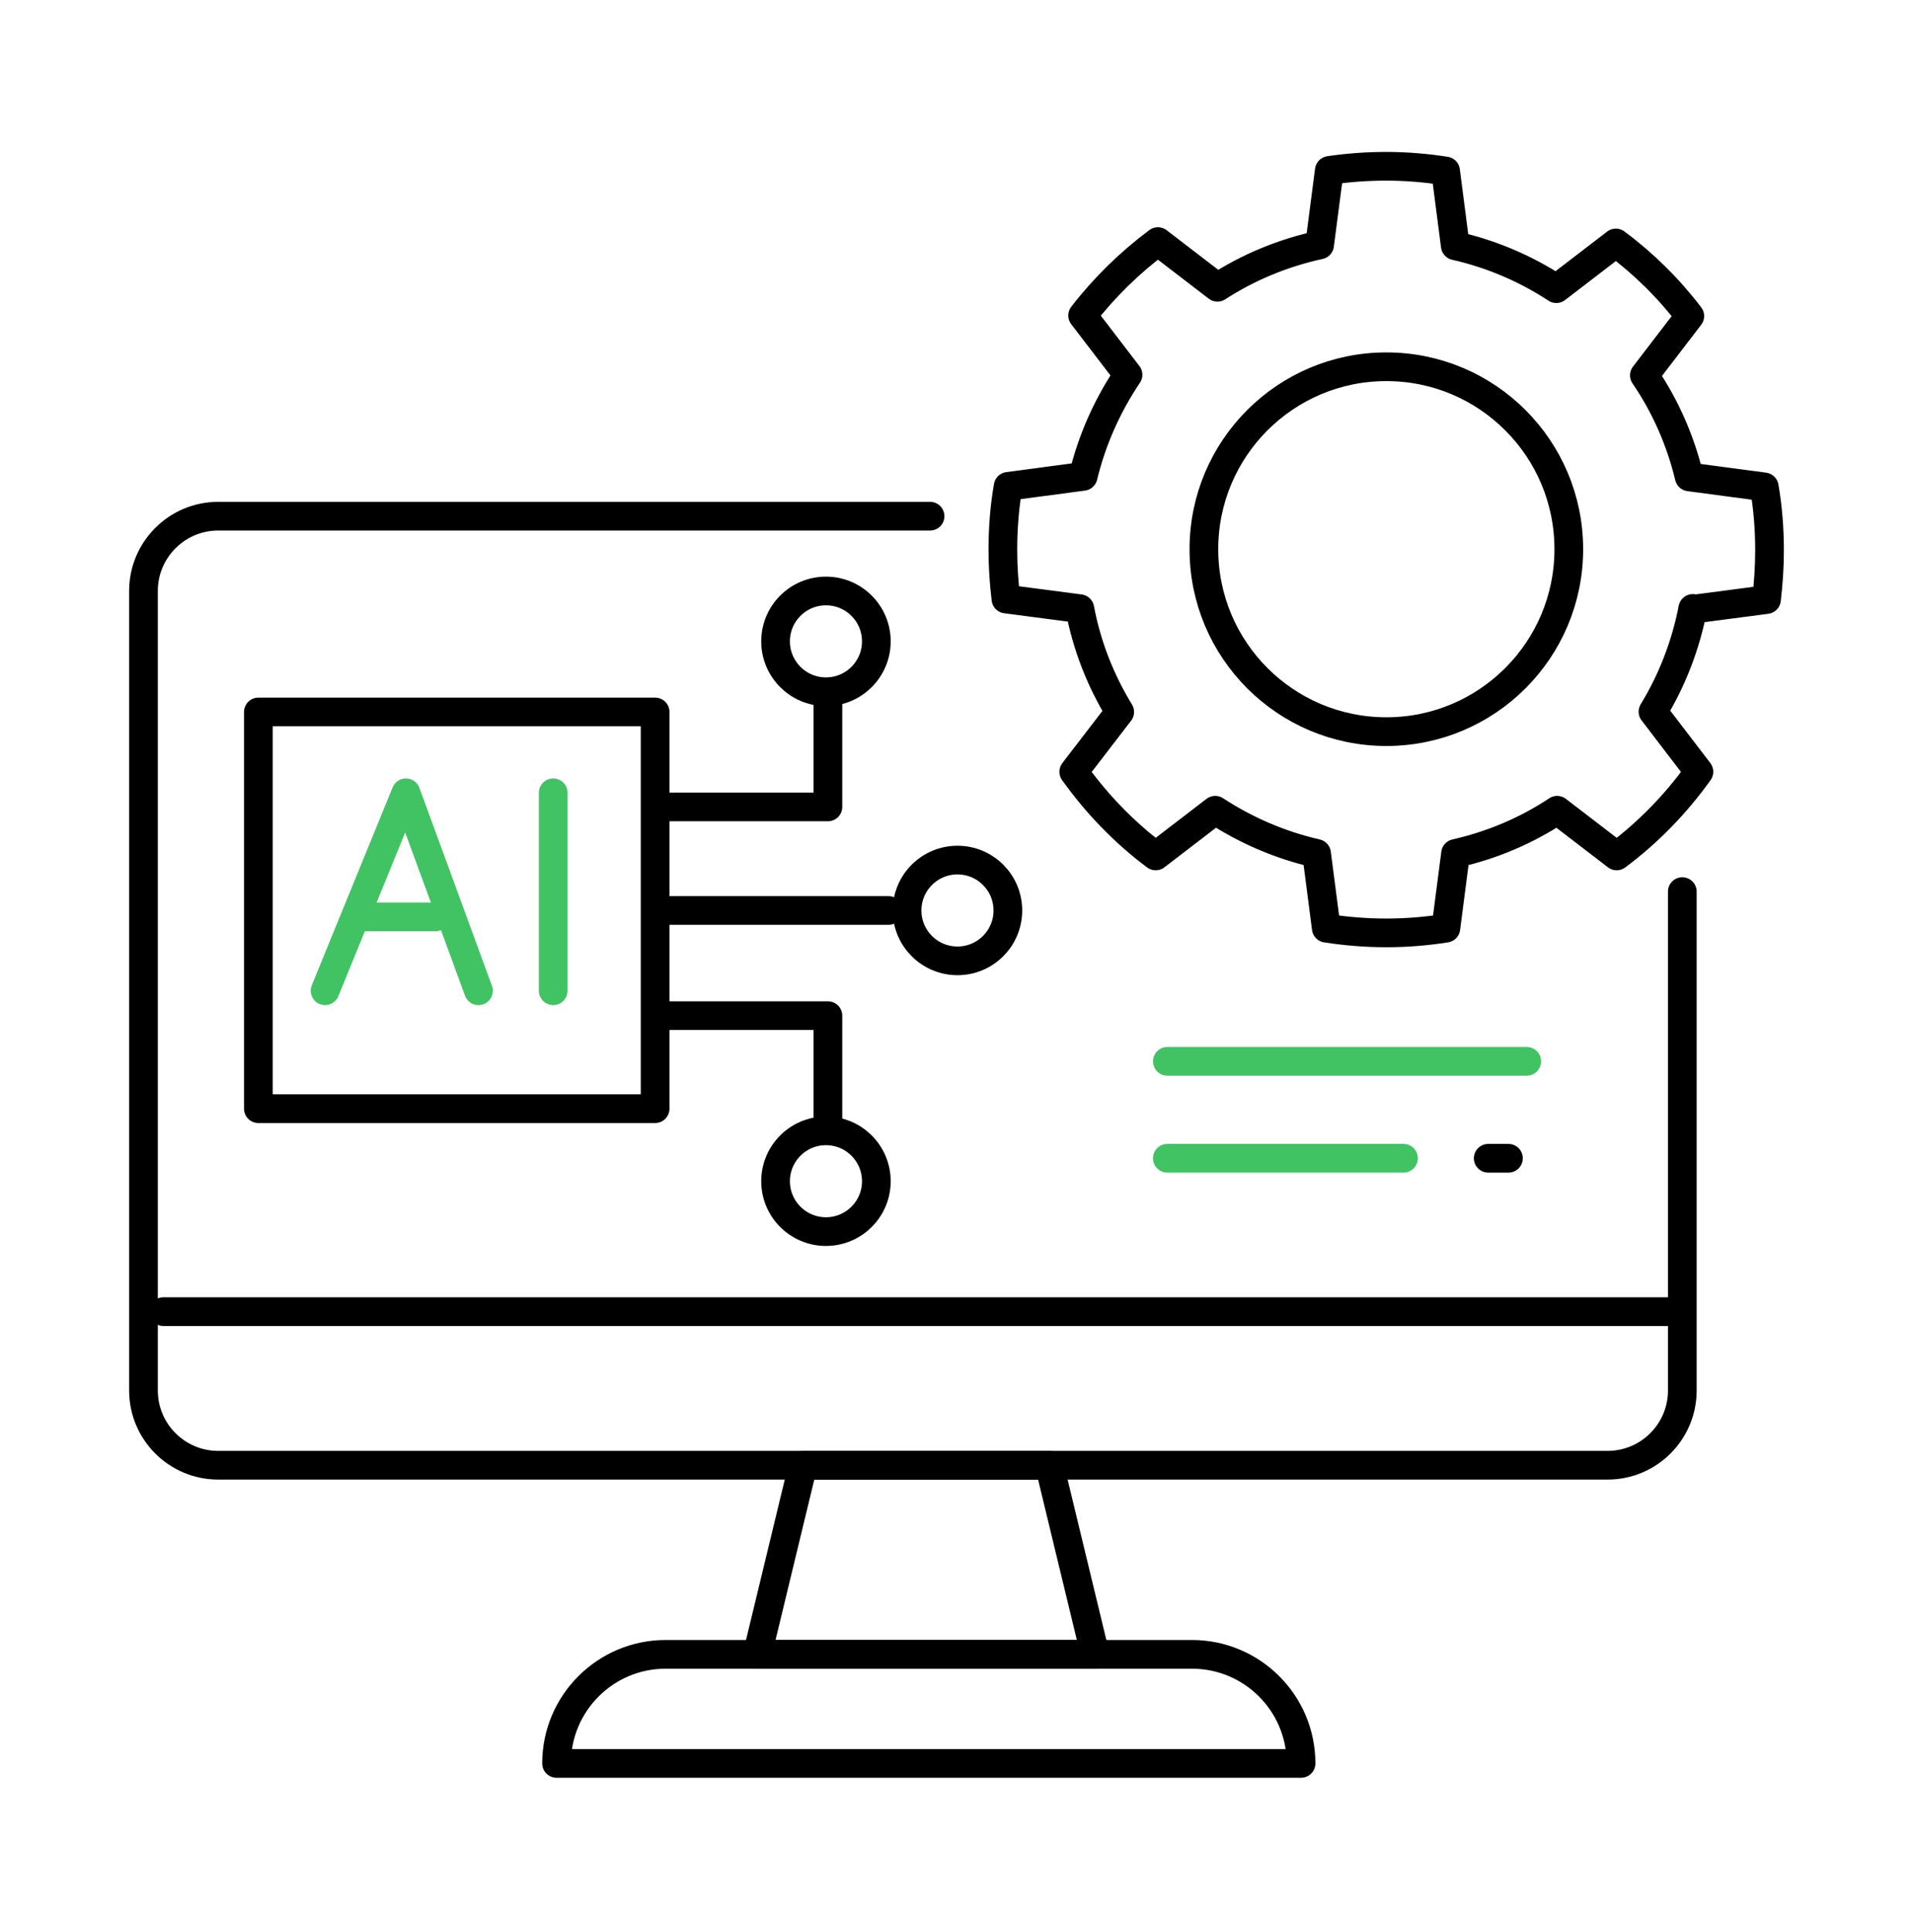 <svg width="100" height="101" viewBox="0 0 100 101" fill="none" xmlns="http://www.w3.org/2000/svg">
<path d="M48.618 26.985H11.408C9.251 26.985 7.5 28.737 7.5 30.893V72.692C7.5 74.848 9.251 76.599 11.408 76.599H84.033C86.19 76.599 87.941 74.848 87.941 72.692V46.611" stroke="black" stroke-width="1.5" stroke-linecap="round" stroke-linejoin="round"/>
<path d="M87.507 68.569H8.542" stroke="black" stroke-width="1.5" stroke-linecap="round" stroke-linejoin="round"/>
<path d="M34.246 37.219H13.506V57.959H34.246V37.219Z" stroke="black" stroke-width="1.5" stroke-linecap="round" stroke-linejoin="round"/>
<path d="M28.919 41.445V51.794" stroke="#41C363" stroke-width="1.5" stroke-linecap="round" stroke-linejoin="round"/>
<path d="M16.994 51.794L18.311 48.566L21.22 41.445L25.012 51.794" stroke="#41C363" stroke-width="1.5" stroke-linecap="round" stroke-linejoin="round"/>
<path d="M35.042 42.184H43.278V36.38" stroke="black" stroke-width="1.5" stroke-linecap="round" stroke-linejoin="round"/>
<path d="M43.176 36.163C44.631 36.163 45.81 34.983 45.81 33.529C45.81 32.074 44.631 30.895 43.176 30.895C41.721 30.895 40.542 32.074 40.542 33.529C40.542 34.983 41.721 36.163 43.176 36.163Z" stroke="black" stroke-width="1.5" stroke-linecap="round" stroke-linejoin="round"/>
<path d="M50.051 50.231C51.505 50.231 52.685 49.052 52.685 47.597C52.685 46.142 51.505 44.963 50.051 44.963C48.596 44.963 47.416 46.142 47.416 47.597C47.416 49.052 48.596 50.231 50.051 50.231Z" stroke="black" stroke-width="1.5" stroke-linecap="round" stroke-linejoin="round"/>
<path d="M35.042 53.096H43.278V58.899" stroke="black" stroke-width="1.5" stroke-linecap="round" stroke-linejoin="round"/>
<path d="M43.176 64.385C44.631 64.385 45.81 63.206 45.81 61.751C45.81 60.297 44.631 59.117 43.176 59.117C41.721 59.117 40.542 60.297 40.542 61.751C40.542 63.206 41.721 64.385 43.176 64.385Z" stroke="black" stroke-width="1.5" stroke-linecap="round" stroke-linejoin="round"/>
<path d="M35.042 47.597H46.447" stroke="black" stroke-width="1.5" stroke-linecap="round" stroke-linejoin="round"/>
<path d="M61.022 55.484H79.808" stroke="#41C363" stroke-width="1.5" stroke-linecap="round" stroke-linejoin="round"/>
<path d="M61.022 60.551H73.367" stroke="#41C363" stroke-width="1.5" stroke-linecap="round" stroke-linejoin="round"/>
<path d="M77.795 60.551H78.852" stroke="black" stroke-width="1.5" stroke-linecap="round" stroke-linejoin="round"/>
<path d="M88.491 31.807C88.115 33.746 87.406 35.57 86.407 37.205L88.809 40.346C87.608 42.025 86.161 43.516 84.511 44.746L81.399 42.358C79.807 43.414 78.013 44.181 76.088 44.616L75.581 48.523C74.568 48.683 73.526 48.769 72.469 48.769C71.413 48.769 70.356 48.683 69.329 48.523L68.822 44.616C66.912 44.181 65.117 43.4 63.525 42.358L60.413 44.746C58.764 43.516 57.331 42.025 56.129 40.346L58.532 37.22C57.533 35.584 56.81 33.761 56.448 31.821L52.584 31.315C52.482 30.475 52.424 29.607 52.424 28.739C52.424 27.61 52.511 26.495 52.699 25.424L56.621 24.903C57.085 22.978 57.895 21.184 58.966 19.592L56.593 16.494C57.721 15.033 59.053 13.73 60.529 12.63L63.641 15.018C65.247 13.976 67.056 13.223 68.981 12.804L69.488 8.91C70.458 8.766 71.456 8.693 72.455 8.693C73.511 8.693 74.553 8.78 75.567 8.939L76.073 12.847C77.984 13.281 79.764 14.048 81.356 15.091L84.468 12.702C85.929 13.788 87.232 15.076 88.332 16.523L85.958 19.621C87.044 21.213 87.84 23.007 88.303 24.932L92.225 25.453C92.413 26.539 92.5 27.639 92.5 28.768C92.5 29.636 92.442 30.504 92.341 31.344L88.477 31.85L88.491 31.807Z" stroke="black" stroke-width="1.5" stroke-linecap="round" stroke-linejoin="round"/>
<path d="M72.469 38.248C77.737 38.248 82.007 33.978 82.007 28.711C82.007 23.443 77.737 19.173 72.469 19.173C67.202 19.173 62.932 23.443 62.932 28.711C62.932 33.978 67.202 38.248 72.469 38.248Z" stroke="black" stroke-width="1.5" stroke-linecap="round" stroke-linejoin="round"/>
<path d="M34.796 86.485H62.309C65.45 86.485 68.011 89.033 68.011 92.188H29.093C29.093 89.047 31.64 86.485 34.796 86.485Z" stroke="black" stroke-width="1.5" stroke-linecap="round" stroke-linejoin="round"/>
<path d="M54.856 76.602H41.975L39.587 86.487H57.244L54.856 76.602Z" stroke="black" stroke-width="1.5" stroke-linecap="round" stroke-linejoin="round"/>
<path d="M19.02 47.931H22.768" stroke="#41C363" stroke-width="1.5" stroke-linecap="round" stroke-linejoin="round"/>
</svg>
